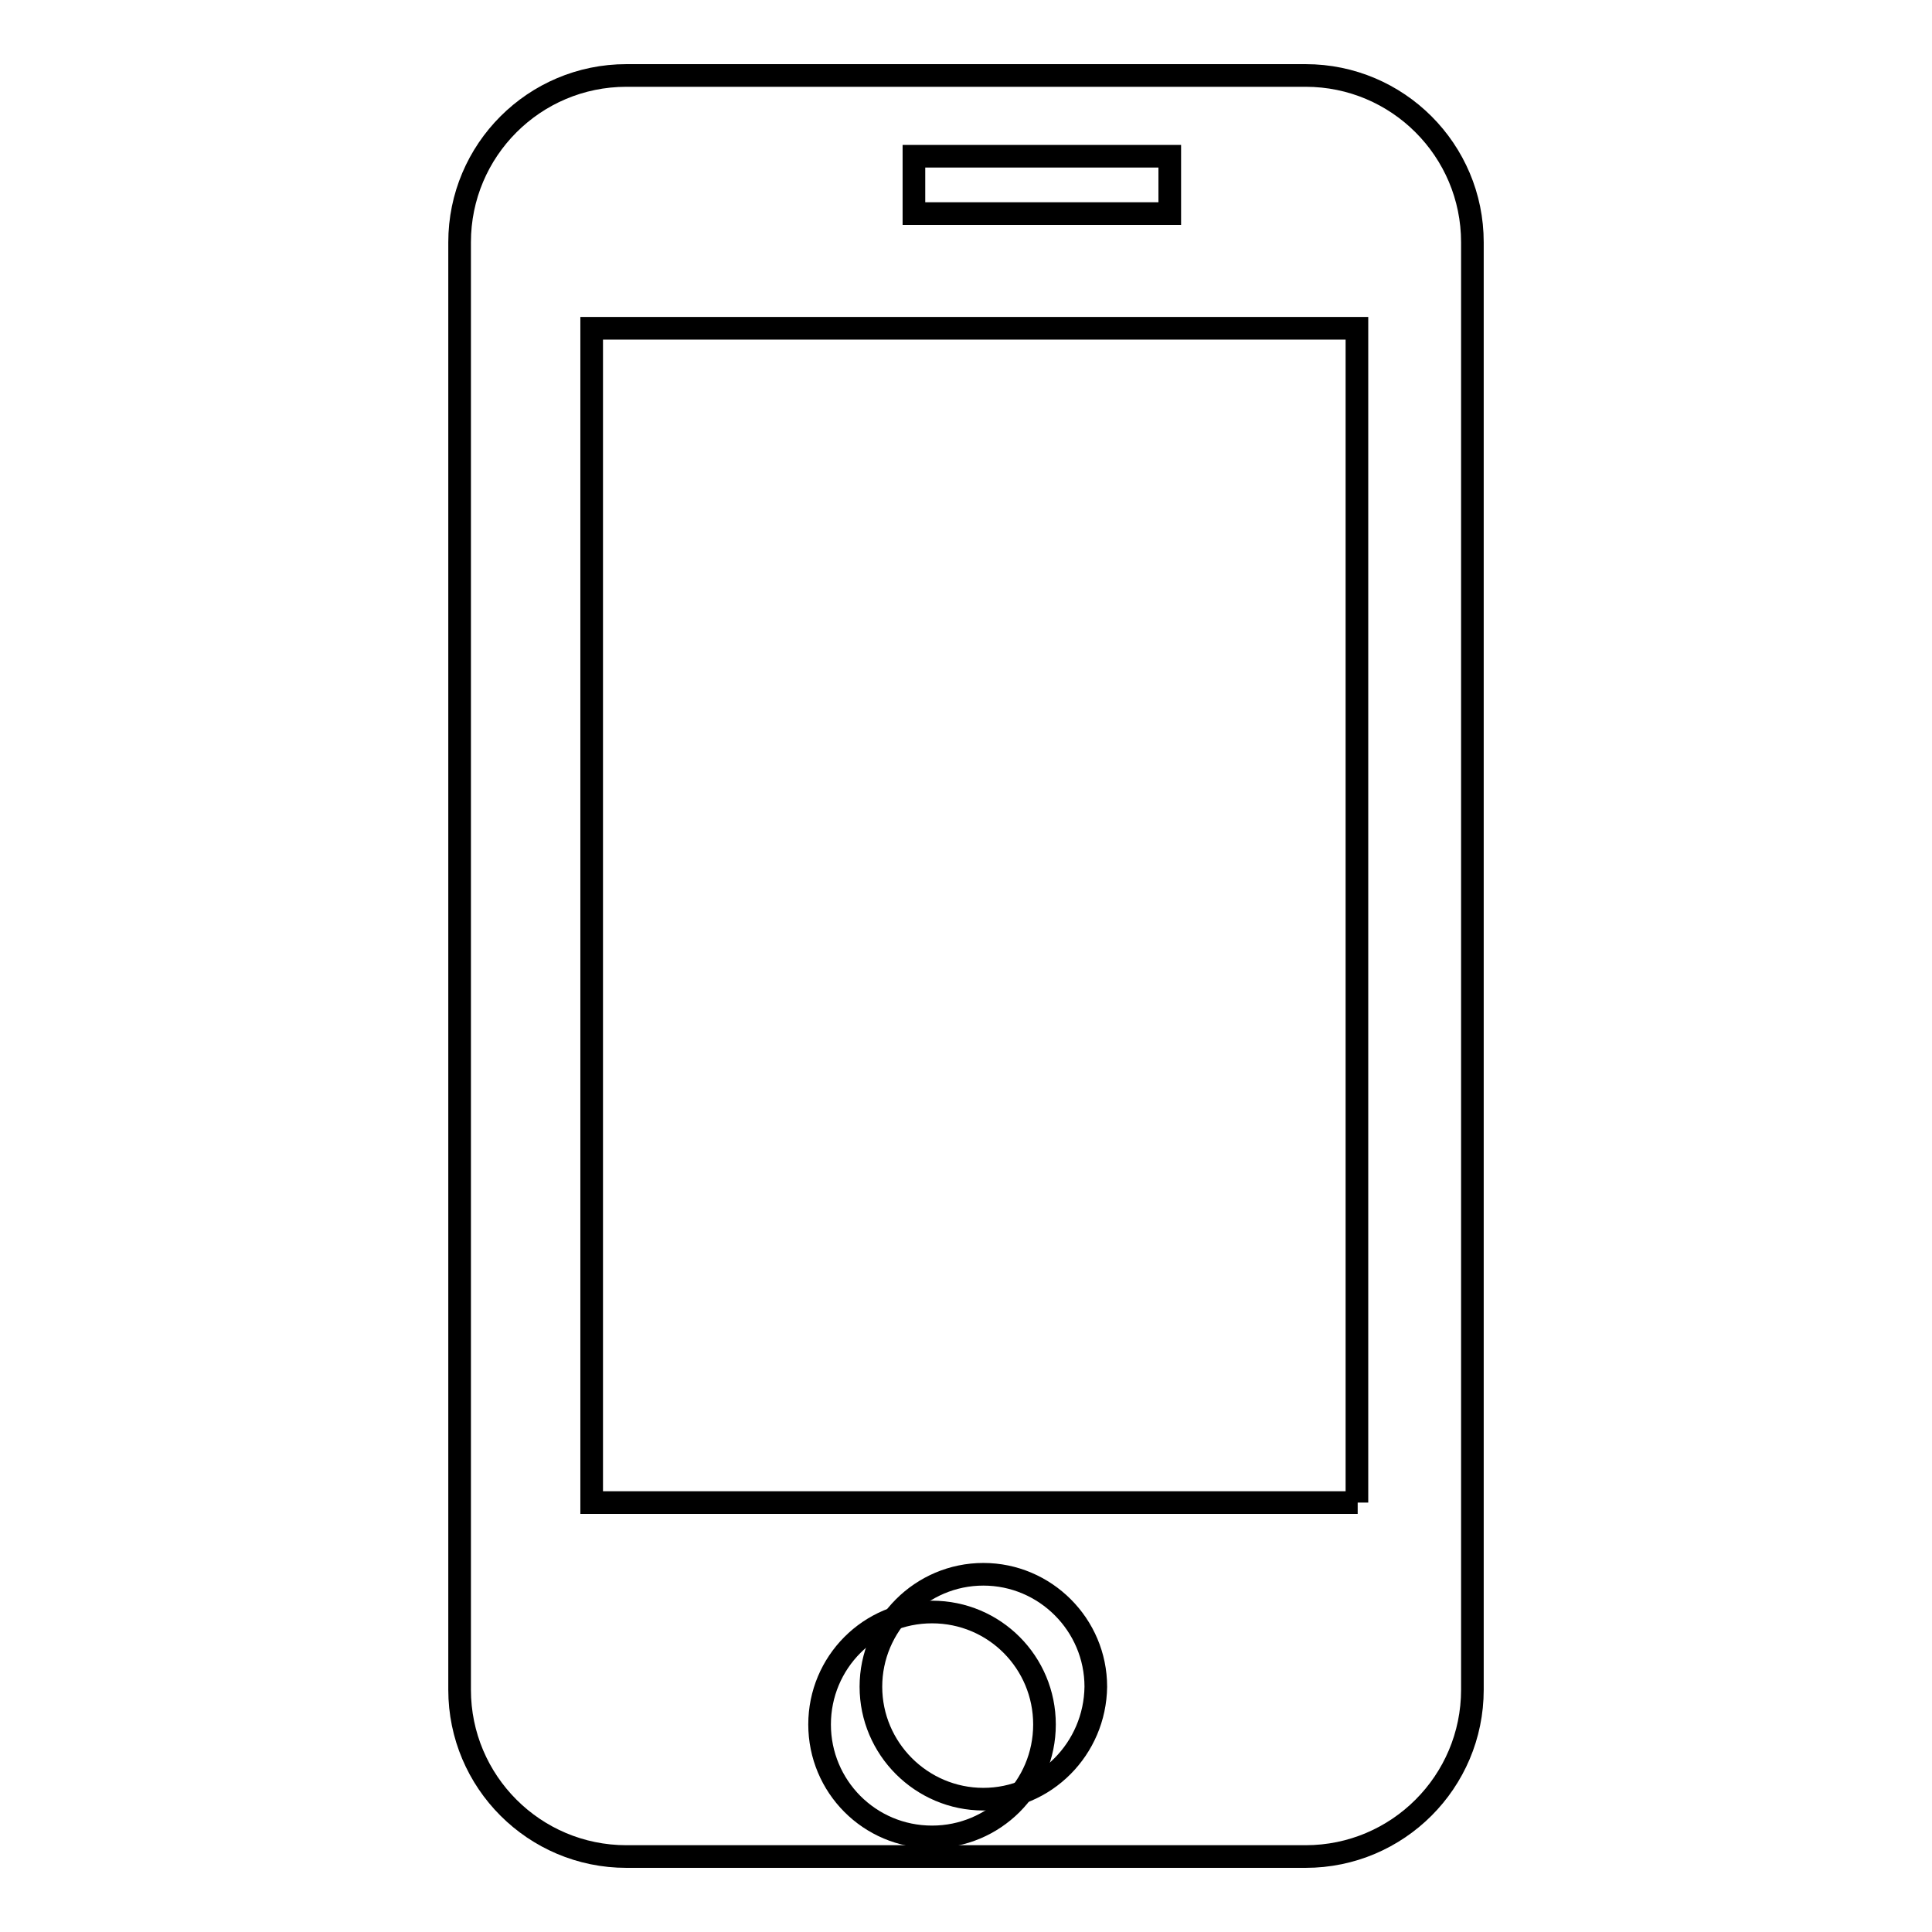 <?xml version="1.0" encoding="utf-8"?>
<!-- Svg Vector Icons : http://www.onlinewebfonts.com/icon -->
<!DOCTYPE svg PUBLIC "-//W3C//DTD SVG 1.1//EN" "http://www.w3.org/Graphics/SVG/1.1/DTD/svg11.dtd">
<svg version="1.1" xmlns="http://www.w3.org/2000/svg" xmlns:xlink="http://www.w3.org/1999/xlink" x="0px" y="0px" viewBox="0 0 256 256" enable-background="new 0 0 256 256" xml:space="preserve">
<g><g><path stroke-width="3" fill-opacity="0" stroke="#000000"  d="M108.6,228.5c0,8.2,6.6,14.9,14.9,14.9c8.2,0,14.9-6.6,14.9-14.9c0-8.2-6.6-14.9-14.9-14.9C115.2,213.6,108.6,220.3,108.6,228.5z"/><path stroke-width="3" fill-opacity="0" stroke="#000000"  d="M173,10H83c-12.2,0-22.1,9.9-22.1,22.1v191.8c0,12.2,9.9,22.1,22.1,22.1h90c12.2,0,22.1-9.9,22.1-22.1V32.1C195.1,19.9,185.2,10,173,10z M121.1,20.7h33.9v7.6h-33.9V20.7z M130.3,238.4c-8.2,0-14.9-6.7-14.9-14.9c0-8.2,6.7-14.9,14.9-14.9c8.2,0,14.9,6.7,14.9,14.9C145.1,231.7,138.5,238.4,130.3,238.4z M179.9,199.1H78.4V43.5h101.4V199.1L179.9,199.1z"/></g></g>
</svg>